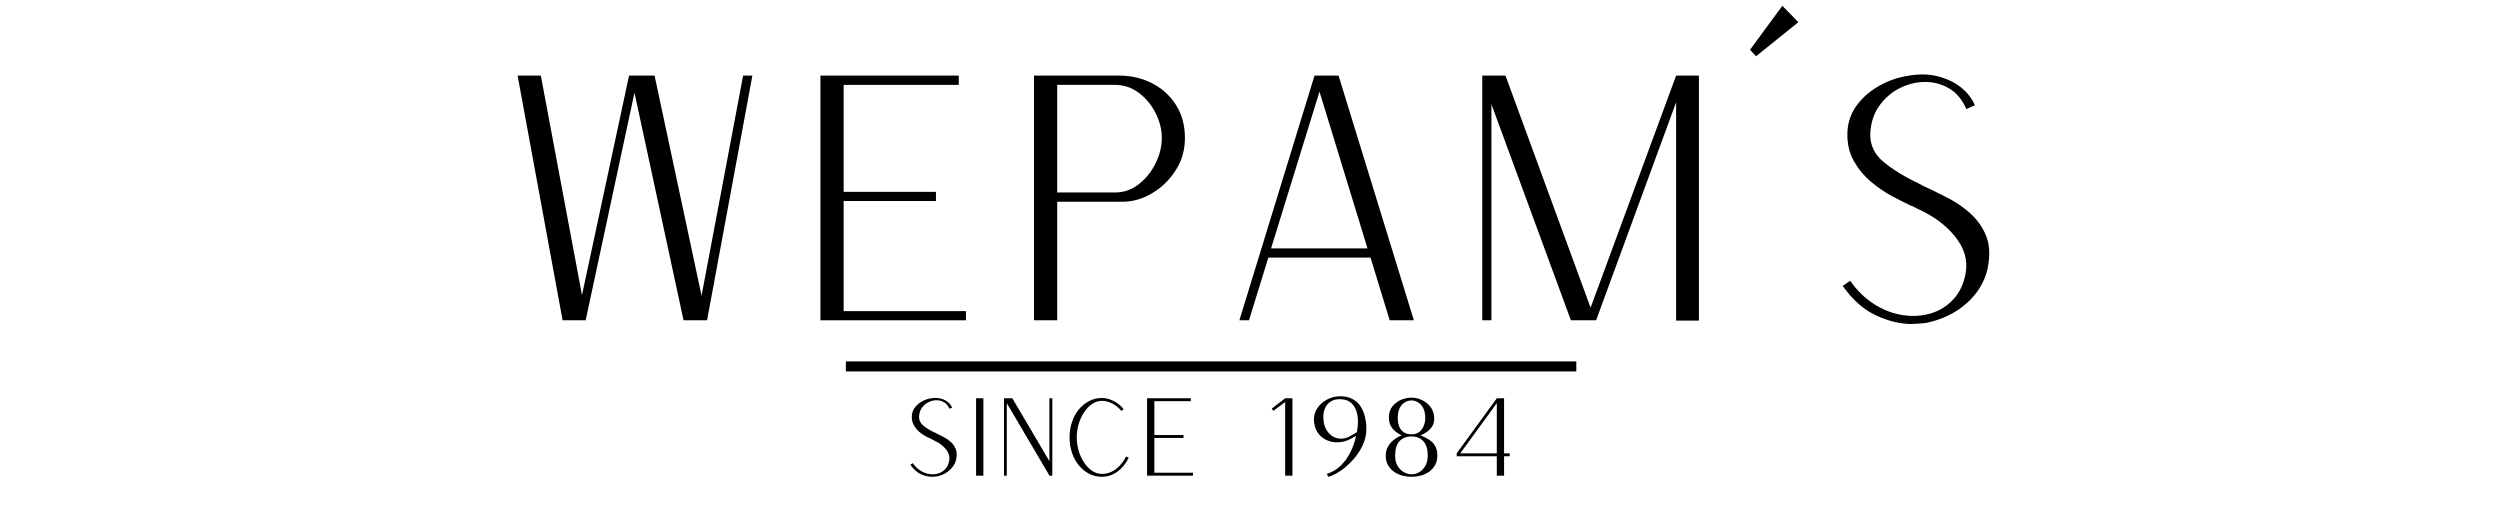 <svg version="1.2" preserveAspectRatio="xMidYMid meet" height="104" viewBox="0 0 375 78" zoomAndPan="magnify" width="500" xmlns:xlink="http://www.w3.org/1999/xlink" xmlns="http://www.w3.org/2000/svg"><defs></defs><g id="43b0d75e5a"><path transform="matrix(0.75,-0,0,0.75,126.879,54.216)" d="M 0 0.999 L 146.089 0.999" style="fill:none;stroke-width:2;stroke-linecap:butt;stroke-linejoin:miter;stroke:#000000;stroke-opacity:1;stroke-miterlimit:4;"></path><g style="fill:#000000;fill-opacity:1;"><g transform="translate(72.531, 48.044)"><path d="M 11.859 0 L 5.109 -36.703 L 8.594 -36.703 L 14.766 -3.781 L 21.828 -36.703 L 25.656 -36.703 L 32.703 -3.688 L 38.938 -36.703 L 40.328 -36.703 L 33.531 0 L 30 0 L 22.641 -34.141 L 15.328 -0.047 L 15.391 0 Z M 11.859 0" style="stroke:none"></path></g></g><g style="fill:#000000;fill-opacity:1;"><g transform="translate(117.954, 48.044)"><path d="M 5.109 0 L 5.109 -36.703 L 25.859 -36.703 L 25.859 -35.312 L 8.594 -35.312 L 8.594 -19.266 L 22.438 -19.266 L 22.438 -17.891 L 8.594 -17.891 L 8.594 -1.375 L 26.938 -1.375 L 26.938 0 Z M 5.109 0" style="stroke:none"></path></g></g><g style="fill:#000000;fill-opacity:1;"><g transform="translate(149.989, 48.044)"><path d="M 5.109 0 L 5.109 -36.703 L 17.891 -36.703 C 19.723 -36.703 21.391 -36.305 22.891 -35.516 C 24.391 -34.734 25.57 -33.645 26.438 -32.25 C 27.312 -30.852 27.75 -29.219 27.75 -27.344 C 27.75 -25.539 27.281 -23.914 26.344 -22.469 C 25.406 -21.02 24.219 -19.875 22.781 -19.031 C 21.352 -18.195 19.895 -17.781 18.406 -17.781 L 8.594 -17.781 L 8.594 0 Z M 8.594 -19.172 L 17.281 -19.172 C 18.57 -19.172 19.742 -19.578 20.797 -20.391 C 21.859 -21.211 22.703 -22.254 23.328 -23.516 C 23.961 -24.773 24.281 -26.051 24.281 -27.344 C 24.281 -28.633 23.961 -29.895 23.328 -31.125 C 22.703 -32.352 21.859 -33.359 20.797 -34.141 C 19.742 -34.922 18.57 -35.312 17.281 -35.312 L 8.594 -35.312 Z M 8.594 -19.172" style="stroke:none"></path></g></g><g style="fill:#000000;fill-opacity:1;"><g transform="translate(180.799, 48.044)"><path d="M 5.109 0 L 16.359 -36.641 L 16.359 -36.703 L 19.984 -36.703 L 31.281 0 L 27.656 0 L 24.781 -9.406 L 9.453 -9.406 L 6.547 0 Z M 9.859 -10.781 L 24.328 -10.781 L 17.125 -34.297 Z M 9.859 -10.781" style="stroke:none"></path></g></g><g style="fill:#000000;fill-opacity:1;"><g transform="translate(217.229, 48.044)"><path d="M 5.109 -36.703 L 8.594 -36.703 L 21.359 -1.891 L 34.188 -36.703 L 37.609 -36.703 L 37.609 0.047 L 34.188 0.047 L 34.188 -32.703 L 22.188 0 L 18.406 0 L 6.484 -32.406 L 6.484 0 L 5.109 0 Z M 5.109 -36.703" style="stroke:none"></path></g></g><g style="fill:#000000;fill-opacity:1;"><g transform="translate(259.943, 48.044)"><path d="M 3.469 -39.609 L 2.562 -40.578 L 7.406 -47.172 L 9.812 -44.719 Z M 3.469 -39.609" style="stroke:none"></path></g></g><g style="fill:#000000;fill-opacity:1;"><g transform="translate(272.308, 48.044)"><path d="M 14.469 0.562 C 12.758 0.562 10.977 0.133 9.125 -0.719 C 7.27 -1.57 5.594 -3.051 4.094 -5.156 L 5.219 -5.922 C 6.27 -4.43 7.492 -3.25 8.891 -2.375 C 10.285 -1.508 11.719 -0.973 13.188 -0.766 C 14.656 -0.555 16.039 -0.648 17.344 -1.047 C 18.656 -1.441 19.781 -2.148 20.719 -3.172 C 21.656 -4.191 22.266 -5.504 22.547 -7.109 C 22.879 -9.016 22.348 -10.832 20.953 -12.562 C 19.555 -14.301 17.648 -15.703 15.234 -16.766 C 15.098 -16.828 14.961 -16.898 14.828 -16.984 C 14.691 -17.078 14.535 -17.141 14.359 -17.172 C 13.578 -17.547 12.641 -18.02 11.547 -18.594 C 10.461 -19.176 9.398 -19.898 8.359 -20.766 C 7.316 -21.641 6.453 -22.68 5.766 -23.891 C 5.086 -25.098 4.766 -26.488 4.797 -28.062 C 4.836 -29.562 5.266 -30.895 6.078 -32.062 C 6.898 -33.238 7.969 -34.219 9.281 -35 C 10.594 -35.789 11.977 -36.32 13.438 -36.594 C 15.281 -36.969 16.906 -36.973 18.312 -36.609 C 19.727 -36.254 20.914 -35.688 21.875 -34.906 C 22.832 -34.125 23.516 -33.238 23.922 -32.25 L 22.641 -31.688 C 22.023 -33.113 21.156 -34.148 20.031 -34.797 C 18.906 -35.453 17.676 -35.77 16.344 -35.75 C 15.02 -35.727 13.754 -35.398 12.547 -34.766 C 11.336 -34.141 10.332 -33.25 9.531 -32.094 C 8.727 -30.938 8.297 -29.555 8.234 -27.953 C 8.191 -26.285 8.867 -24.875 10.266 -23.719 C 11.672 -22.562 13.531 -21.438 15.844 -20.344 C 16.113 -20.176 16.383 -20.039 16.656 -19.938 C 17.75 -19.426 18.883 -18.863 20.062 -18.25 C 21.238 -17.633 22.312 -16.883 23.281 -16 C 24.25 -15.113 25 -14.066 25.531 -12.859 C 26.062 -11.648 26.207 -10.207 25.969 -8.531 C 25.688 -6.457 24.77 -4.633 23.219 -3.062 C 21.676 -1.5 19.742 -0.41 17.422 0.203 C 16.953 0.336 16.504 0.422 16.078 0.453 C 15.648 0.492 15.113 0.531 14.469 0.562 Z M 14.469 0.562" style="stroke:none"></path></g></g><g style="fill:#000000;fill-opacity:1;"><g transform="translate(135.254, 71.348)"><path d="M 4.578 0.172 C 4.035 0.172 3.469 0.039 2.875 -0.219 C 2.289 -0.488 1.766 -0.961 1.297 -1.641 L 1.656 -1.875 C 1.988 -1.406 2.375 -1.031 2.812 -0.75 C 3.258 -0.477 3.711 -0.305 4.172 -0.234 C 4.641 -0.172 5.078 -0.203 5.484 -0.328 C 5.898 -0.453 6.254 -0.676 6.547 -1 C 6.848 -1.32 7.039 -1.738 7.125 -2.25 C 7.238 -2.852 7.07 -3.426 6.625 -3.969 C 6.188 -4.52 5.582 -4.961 4.812 -5.297 C 4.77 -5.328 4.727 -5.352 4.688 -5.375 C 4.645 -5.406 4.598 -5.426 4.547 -5.438 C 4.297 -5.551 4 -5.695 3.656 -5.875 C 3.312 -6.062 2.973 -6.289 2.641 -6.562 C 2.316 -6.844 2.047 -7.176 1.828 -7.562 C 1.609 -7.945 1.504 -8.383 1.516 -8.875 C 1.523 -9.352 1.66 -9.773 1.922 -10.141 C 2.18 -10.516 2.52 -10.828 2.938 -11.078 C 3.352 -11.328 3.789 -11.492 4.25 -11.578 C 4.832 -11.691 5.348 -11.691 5.797 -11.578 C 6.242 -11.473 6.617 -11.297 6.922 -11.047 C 7.223 -10.797 7.438 -10.516 7.562 -10.203 L 7.172 -10.031 C 6.973 -10.477 6.695 -10.805 6.344 -11.016 C 5.988 -11.223 5.598 -11.32 5.172 -11.312 C 4.754 -11.301 4.352 -11.195 3.969 -11 C 3.582 -10.801 3.266 -10.52 3.016 -10.156 C 2.766 -9.789 2.629 -9.352 2.609 -8.844 C 2.598 -8.312 2.812 -7.863 3.25 -7.5 C 3.688 -7.133 4.273 -6.781 5.016 -6.438 C 5.098 -6.383 5.18 -6.344 5.266 -6.312 C 5.617 -6.145 5.977 -5.961 6.344 -5.766 C 6.719 -5.578 7.055 -5.344 7.359 -5.062 C 7.672 -4.781 7.91 -4.445 8.078 -4.062 C 8.242 -3.688 8.289 -3.234 8.219 -2.703 C 8.133 -2.047 7.844 -1.469 7.344 -0.969 C 6.852 -0.469 6.242 -0.125 5.516 0.062 C 5.359 0.102 5.211 0.129 5.078 0.141 C 4.953 0.148 4.785 0.16 4.578 0.172 Z M 4.578 0.172" style="stroke:none"></path></g></g><g style="fill:#000000;fill-opacity:1;"><g transform="translate(144.788, 71.348)"><path d="M 1.625 0 L 1.625 -11.609 L 2.719 -11.609 L 2.719 0 Z M 1.625 0" style="stroke:none"></path></g></g><g style="fill:#000000;fill-opacity:1;"><g transform="translate(148.973, 71.348)"><path d="M 1.625 0 L 1.625 -11.609 L 2.875 -11.609 L 8.438 -2.172 L 8.438 -11.609 L 8.875 -11.609 L 8.875 0 L 8.438 0 L 8.438 -0.016 L 2.047 -10.875 L 2.047 0 Z M 1.625 0" style="stroke:none"></path></g></g><g style="fill:#000000;fill-opacity:1;"><g transform="translate(159.138, 71.348)"><path d="M 6.156 0.172 C 5.469 0.172 4.828 0.02 4.234 -0.281 C 3.641 -0.594 3.117 -1.02 2.672 -1.562 C 2.234 -2.102 1.895 -2.727 1.656 -3.438 C 1.414 -4.156 1.297 -4.922 1.297 -5.734 C 1.297 -6.555 1.414 -7.32 1.656 -8.031 C 1.895 -8.75 2.234 -9.379 2.672 -9.922 C 3.117 -10.461 3.641 -10.883 4.234 -11.188 C 4.828 -11.5 5.469 -11.656 6.156 -11.656 C 6.75 -11.645 7.332 -11.492 7.906 -11.203 C 8.477 -10.922 8.977 -10.516 9.406 -9.984 L 9.078 -9.703 C 8.672 -10.18 8.219 -10.551 7.719 -10.812 C 7.219 -11.082 6.695 -11.219 6.156 -11.219 C 5.613 -11.219 5.113 -11.055 4.656 -10.734 C 4.195 -10.422 3.797 -10 3.453 -9.469 C 3.109 -8.945 2.844 -8.363 2.656 -7.719 C 2.469 -7.07 2.375 -6.41 2.375 -5.734 C 2.375 -5.066 2.469 -4.41 2.656 -3.766 C 2.844 -3.117 3.109 -2.531 3.453 -2 C 3.797 -1.477 4.195 -1.055 4.656 -0.734 C 5.113 -0.422 5.613 -0.266 6.156 -0.266 C 6.926 -0.266 7.629 -0.508 8.266 -1 C 8.91 -1.5 9.41 -2.125 9.766 -2.875 L 10.172 -2.703 C 9.742 -1.805 9.176 -1.102 8.469 -0.594 C 7.758 -0.094 6.988 0.16 6.156 0.172 Z M 6.156 0.172" style="stroke:none"></path></g></g><g style="fill:#000000;fill-opacity:1;"><g transform="translate(170.434, 71.348)"><path d="M 1.625 0 L 1.625 -11.609 L 8.188 -11.609 L 8.188 -11.172 L 2.719 -11.172 L 2.719 -6.094 L 7.094 -6.094 L 7.094 -5.656 L 2.719 -5.656 L 2.719 -0.438 L 8.516 -0.438 L 8.516 0 Z M 1.625 0" style="stroke:none"></path></g></g><g style="fill:#000000;fill-opacity:1;"><g transform="translate(180.566, 71.348)"><path d="" style="stroke:none"></path></g></g><g style="fill:#000000;fill-opacity:1;"><g transform="translate(189.131, 71.348)"><path d="M 3.641 0 L 3.641 -11.047 L 1.875 -9.719 L 1.625 -10.062 L 3.641 -11.609 L 4.734 -11.609 L 4.734 0 Z M 3.641 0" style="stroke:none"></path></g></g><g style="fill:#000000;fill-opacity:1;"><g transform="translate(195.482, 71.348)"><path d="M 5.594 -11.906 C 6.32 -11.906 6.938 -11.758 7.438 -11.469 C 7.938 -11.188 8.332 -10.816 8.625 -10.359 C 8.914 -9.898 9.125 -9.398 9.25 -8.859 C 9.383 -8.328 9.457 -7.812 9.469 -7.312 C 9.488 -6.82 9.461 -6.398 9.391 -6.047 C 9.254 -5.297 8.977 -4.57 8.562 -3.875 C 8.145 -3.176 7.656 -2.547 7.094 -1.984 C 6.539 -1.422 5.969 -0.953 5.375 -0.578 C 4.789 -0.203 4.25 0.047 3.75 0.172 L 3.547 -0.266 C 4.391 -0.535 5.109 -0.973 5.703 -1.578 C 6.297 -2.18 6.773 -2.867 7.141 -3.641 C 7.516 -4.41 7.773 -5.188 7.922 -5.969 L 7.344 -5.641 C 6.738 -5.285 6.125 -5.078 5.5 -5.016 C 4.875 -4.961 4.285 -5.035 3.734 -5.234 C 3.191 -5.441 2.734 -5.766 2.359 -6.203 C 1.984 -6.648 1.75 -7.203 1.656 -7.859 C 1.562 -8.422 1.598 -8.941 1.766 -9.422 C 1.941 -9.91 2.219 -10.336 2.594 -10.703 C 2.969 -11.078 3.41 -11.367 3.922 -11.578 C 4.43 -11.797 4.988 -11.906 5.594 -11.906 Z M 6.156 -11.406 C 5.395 -11.539 4.766 -11.473 4.266 -11.203 C 3.773 -10.941 3.426 -10.535 3.219 -9.984 C 3.008 -9.441 2.961 -8.801 3.078 -8.062 C 3.148 -7.551 3.316 -7.102 3.578 -6.719 C 3.836 -6.332 4.156 -6.035 4.531 -5.828 C 4.906 -5.629 5.316 -5.535 5.766 -5.547 C 6.211 -5.555 6.66 -5.695 7.109 -5.969 L 8.047 -6.516 C 8.223 -7.422 8.258 -8.223 8.156 -8.922 C 8.051 -9.617 7.828 -10.18 7.484 -10.609 C 7.148 -11.035 6.707 -11.301 6.156 -11.406 Z M 6.156 -11.406" style="stroke:none"></path></g></g><g style="fill:#000000;fill-opacity:1;"><g transform="translate(206.568, 71.348)"><path d="M 5.172 0.172 C 4.723 0.172 4.27 0.113 3.812 0 C 3.352 -0.125 2.93 -0.316 2.547 -0.578 C 2.172 -0.836 1.867 -1.164 1.641 -1.562 C 1.41 -1.957 1.297 -2.426 1.297 -2.969 C 1.297 -3.438 1.379 -3.844 1.547 -4.188 C 1.711 -4.531 1.922 -4.828 2.172 -5.078 C 2.43 -5.328 2.691 -5.531 2.953 -5.688 C 3.223 -5.852 3.469 -5.977 3.688 -6.062 C 3.426 -6.164 3.145 -6.328 2.844 -6.547 C 2.551 -6.766 2.297 -7.051 2.078 -7.406 C 1.867 -7.758 1.766 -8.207 1.766 -8.75 C 1.766 -9.238 1.863 -9.664 2.062 -10.031 C 2.27 -10.395 2.539 -10.703 2.875 -10.953 C 3.207 -11.211 3.578 -11.398 3.984 -11.516 C 4.391 -11.641 4.785 -11.703 5.172 -11.703 C 5.734 -11.703 6.27 -11.57 6.781 -11.312 C 7.301 -11.062 7.727 -10.703 8.062 -10.234 C 8.395 -9.766 8.562 -9.211 8.562 -8.578 C 8.562 -8.078 8.445 -7.66 8.219 -7.328 C 7.988 -6.992 7.711 -6.723 7.391 -6.516 C 7.078 -6.305 6.785 -6.148 6.516 -6.047 C 6.992 -5.848 7.422 -5.629 7.797 -5.391 C 8.172 -5.16 8.469 -4.859 8.688 -4.484 C 8.914 -4.117 9.031 -3.633 9.031 -3.031 C 9.031 -2.469 8.914 -1.984 8.688 -1.578 C 8.457 -1.172 8.156 -0.836 7.781 -0.578 C 7.406 -0.316 6.988 -0.125 6.531 0 C 6.082 0.113 5.629 0.172 5.172 0.172 Z M 5.172 -6.203 C 5.629 -6.203 6.008 -6.316 6.312 -6.547 C 6.613 -6.785 6.836 -7.086 6.984 -7.453 C 7.141 -7.828 7.219 -8.223 7.219 -8.641 C 7.219 -9.266 7.113 -9.77 6.906 -10.156 C 6.695 -10.539 6.438 -10.82 6.125 -11 C 5.82 -11.188 5.504 -11.281 5.172 -11.281 C 4.816 -11.281 4.477 -11.188 4.156 -11 C 3.844 -10.82 3.586 -10.539 3.391 -10.156 C 3.191 -9.77 3.094 -9.266 3.094 -8.641 C 3.094 -8.223 3.156 -7.828 3.281 -7.453 C 3.414 -7.086 3.633 -6.785 3.938 -6.547 C 4.25 -6.316 4.66 -6.203 5.172 -6.203 Z M 5.172 -0.203 C 5.566 -0.203 5.945 -0.305 6.312 -0.516 C 6.688 -0.734 6.992 -1.051 7.234 -1.469 C 7.473 -1.883 7.594 -2.406 7.594 -3.031 C 7.594 -3.957 7.379 -4.66 6.953 -5.141 C 6.535 -5.629 5.941 -5.875 5.172 -5.875 C 4.367 -5.875 3.754 -5.629 3.328 -5.141 C 2.91 -4.66 2.703 -3.957 2.703 -3.031 C 2.703 -2.406 2.82 -1.883 3.062 -1.469 C 3.312 -1.051 3.629 -0.734 4.016 -0.516 C 4.398 -0.305 4.785 -0.203 5.172 -0.203 Z M 5.172 -0.203" style="stroke:none"></path></g></g><g style="fill:#000000;fill-opacity:1;"><g transform="translate(216.878, 71.348)"><path d="M 7.641 0 L 7.641 -2.906 L 1.625 -2.906 L 1.625 -3.344 L 7.641 -11.609 L 8.734 -11.609 L 8.734 -3.344 L 9.578 -3.344 L 9.578 -2.906 L 8.734 -2.906 L 8.734 0 Z M 2.156 -3.344 L 7.641 -3.344 L 7.641 -10.875 Z M 2.156 -3.344" style="stroke:none"></path></g></g></g></svg>